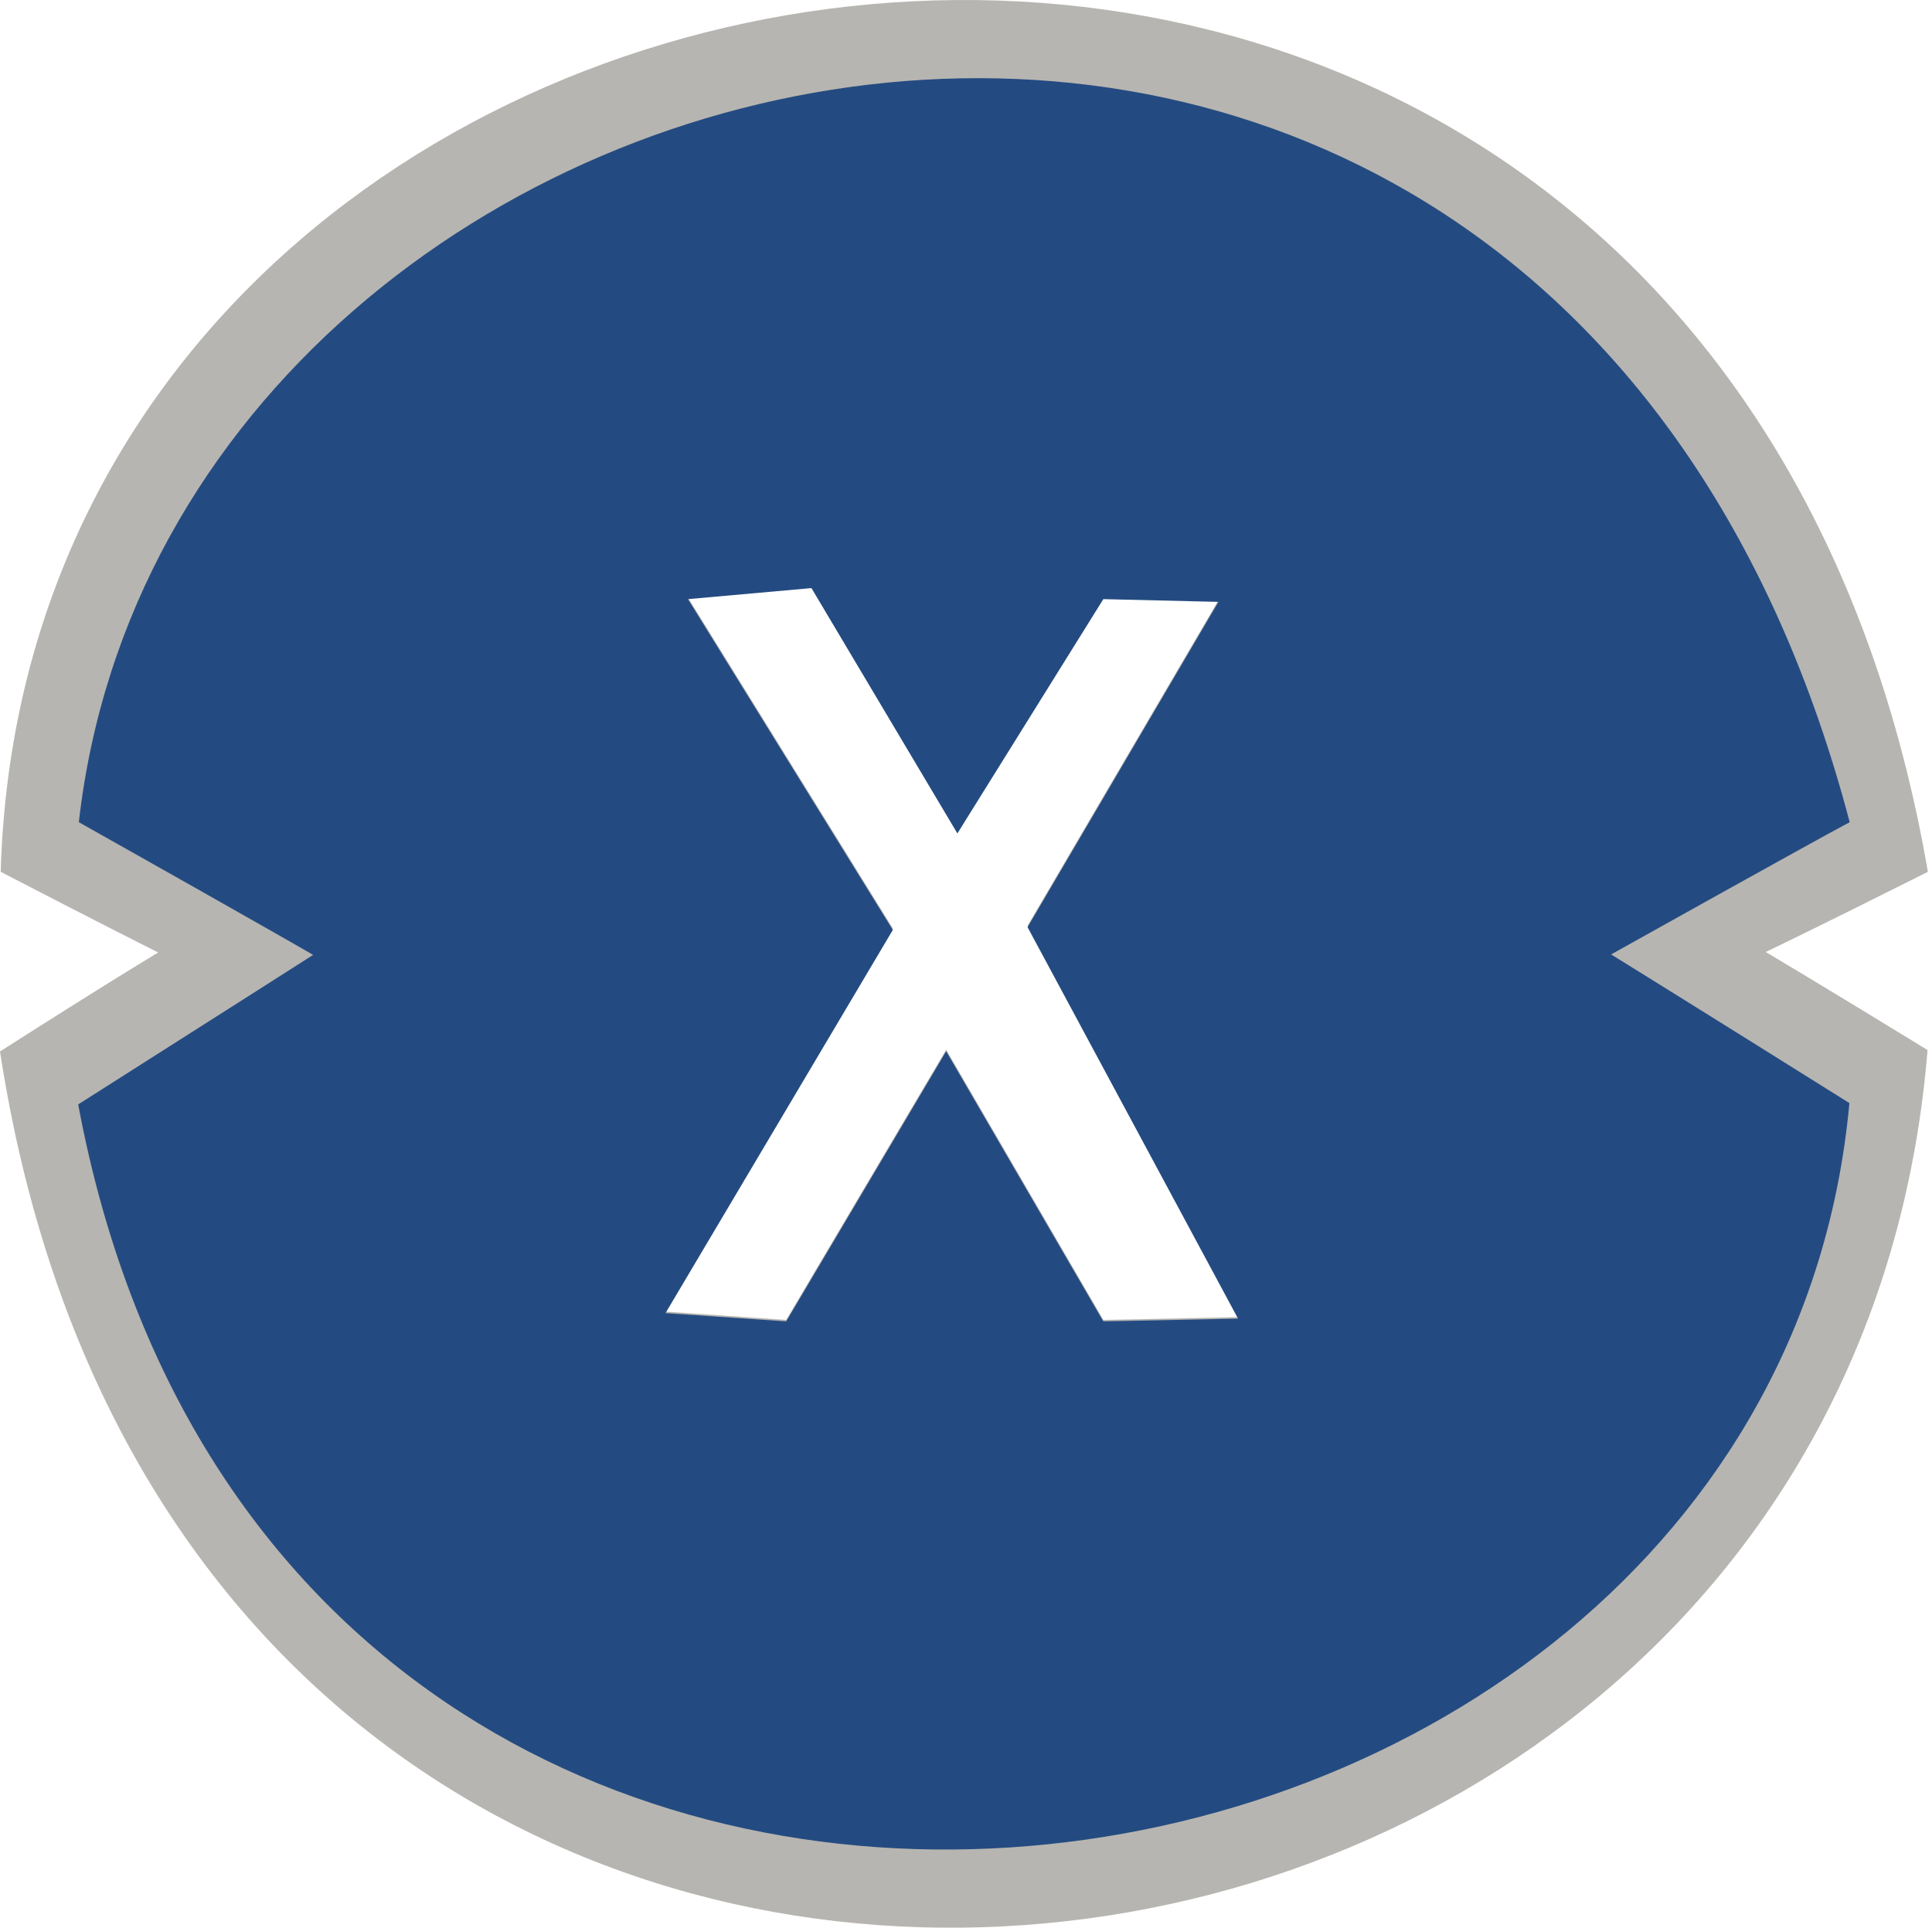 <svg xmlns="http://www.w3.org/2000/svg" width="466" height="465" viewBox="0 0 466 465" fill="none"><g clip-path="url(#clip0_3927_2379)"><path d="M465.007 210.3C411.578 -99.254 7.382 -39.351 0.169 210.3C23.499 222.405 38.15 229.759 38.15 229.759C38.15 229.759 25.785 237.163 0 253.638C46.581 557.112 443.812 513.04 464.928 253.289C439.674 237.806 425.904 229.636 425.904 229.636C425.904 229.636 437.714 224.009 465.007 210.3ZM266.131 318.383L228.218 253.204L189.625 318.383L160.515 316.388L215.351 223.943L165.928 144.135L195.719 141.473L230.92 200.666L266.13 144.135L293.888 144.8L247.851 223.28L298.622 317.72L266.131 318.383Z" fill="#B7B5B1"></path><path d="M446.147 198.329C373.715 -76.737 41.753 -2.32 19.015 198.329C65.075 224.245 75.526 230.336 75.526 230.336C75.526 230.336 57.725 241.718 18.858 266.404C68.271 530.839 426.447 480.022 446.076 266.083C409.929 243.425 388.604 230.222 388.604 230.222C388.604 230.222 437.343 202.981 446.147 198.329ZM266.126 318.737L228.215 253.573L189.631 318.737L160.525 316.742L215.352 224.314L165.94 144.522L195.723 141.86L230.922 201.04L266.126 144.521L293.878 145.185L247.844 223.647L298.613 318.069L266.126 318.737Z" fill="#244B81"></path></g><defs><clipPath id="clip0_3927_2379"><rect width="465.007" height="465" fill="white"></rect></clipPath></defs></svg>